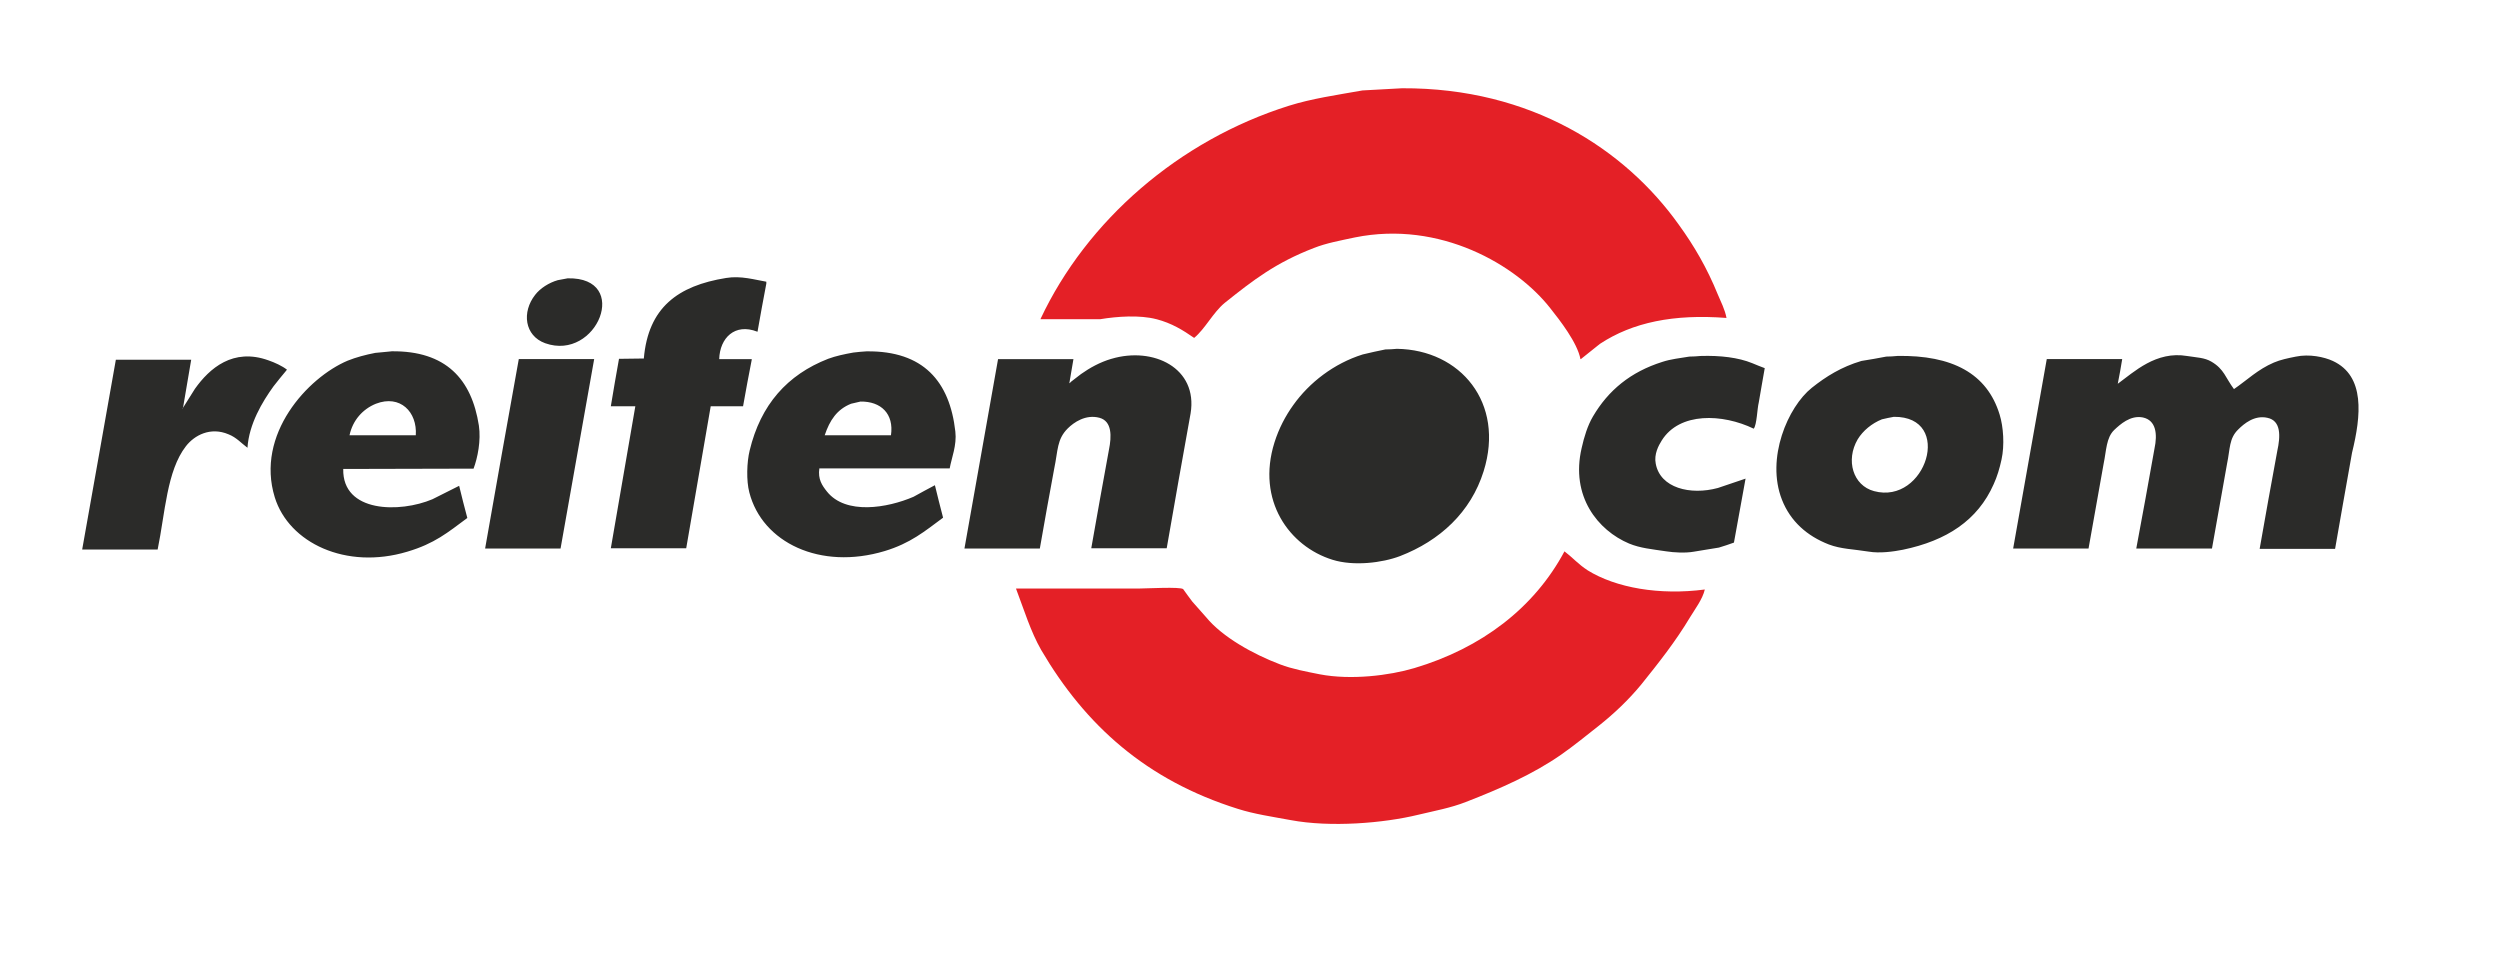 <svg xmlns="http://www.w3.org/2000/svg" fill="none" viewBox="0 0 85 33">
  <g filter="url(#a)">
    <path stroke="#fff" stroke-miterlimit="2.924" stroke-width="3" d="M6.225 13.866c.139-.212.267-.435.406-.647.491-.69 1.292-1.401 2.499-.966.214.074.47.191.63.318l-.021.021c-.149.18-.299.361-.438.541-.384.531-.833 1.284-.886 2.09-.214-.159-.374-.35-.641-.456-.619-.265-1.164.032-1.452.403-.651.838-.705 2.271-.961 3.512H2.797v-.011c.384-2.143.758-4.287 1.143-6.441h2.563c-.096.541-.182 1.093-.278 1.634Zm0 0c0 .011 0 .021-.011.032v-.021s0-.011.011-.011ZM19.306 9.462c-.117.021-.235.042-.342.064-.299.085-.598.276-.769.499-.459.584-.363 1.39.342 1.645 1.762.626 2.926-2.25.769-2.207Zm6.247 2.748h-1.1c.021-.722.534-1.231 1.292-.934h.011c.096-.541.192-1.082.299-1.634v-.064c-.384-.064-.865-.212-1.367-.127-1.645.265-2.648 1.008-2.798 2.738-.278 0-.566.011-.844.011-.096.541-.192 1.082-.278 1.613h.833c-.278 1.613-.555 3.215-.833 4.828h2.563c.278-1.613.555-3.215.833-4.828h1.1c.096-.53.192-1.072.299-1.602-.011.011-.011.011-.011 0Zm-12.238-.265c-.181.021-.363.032-.555.053-.331.064-.651.149-.94.265-1.356.573-3.139 2.504-2.477 4.648.481 1.549 2.424 2.472 4.506 1.846.929-.276 1.367-.647 2.04-1.146-.096-.361-.192-.732-.278-1.093-.299.148-.609.308-.908.456-1.1.467-3.065.467-3.033-1.029 1.474 0 2.958-.011 4.431-.011.139-.371.256-.955.181-1.464-.246-1.581-1.121-2.547-2.969-2.526Zm.822 2.854h-2.253c.107-.509.449-.891.897-1.072.822-.318 1.41.276 1.356 1.072Zm15.334-2.854c-.149.011-.31.021-.459.043-.299.053-.598.117-.854.212-1.388.541-2.296 1.56-2.67 3.12-.096.393-.117 1.019-.011 1.422.438 1.708 2.413 2.653 4.602 1.995.876-.265 1.356-.668 1.986-1.135-.096-.371-.192-.743-.278-1.104-.246.127-.491.265-.726.393-.886.382-2.307.626-2.947-.18-.16-.202-.31-.414-.256-.785h4.432c.064-.361.246-.785.192-1.252-.192-1.708-1.089-2.748-3.011-2.727Zm.822 2.854h-2.253c.171-.509.416-.881.897-1.072.107-.021.213-.053.32-.074.694-.011 1.143.414 1.036 1.146Zm7.496-2.6c-.395.117-.737.308-1.036.52-.107.085-.224.17-.331.255-.021.021-.032.032-.053.053h-.011c.043-.276.096-.541.139-.817h-2.563c-.384 2.143-.758 4.298-1.143 6.441h2.563c.16-.912.32-1.815.491-2.727.128-.605.085-.987.459-1.358.203-.202.609-.488 1.079-.361.427.117.416.626.32 1.093-.203 1.114-.406 2.228-.598 3.332v.011h2.563c.267-1.528.534-3.056.812-4.584.256-1.549-1.271-2.281-2.691-1.857Zm20.033-.096c-.128.011-.256.021-.384.021-.32.053-.63.085-.918.18-1.079.34-1.837.966-2.36 1.857-.181.308-.299.69-.384 1.072-.384 1.645.555 2.801 1.612 3.247.385.159.769.191 1.26.265.267.043.662.064.95.011.278-.042.566-.096.844-.138.171-.053.342-.106.512-.17.128-.722.267-1.454.395-2.175-.31.106-.619.212-.94.318-.94.255-1.965 0-2.114-.828-.064-.318.096-.616.203-.785.609-.976 2.072-.912 3.129-.403.107-.138.117-.679.171-.891.064-.393.139-.785.203-1.167-.139-.053-.278-.106-.427-.17-.47-.191-1.079-.265-1.751-.244Zm6.685 0c-.128.011-.246.021-.374.021-.278.053-.566.106-.844.149-.683.202-1.207.53-1.687.912-.812.647-1.57 2.398-1.014 3.809.288.732.854 1.231 1.591 1.517.416.159.833.159 1.356.244.374.064.844 0 1.164-.064 1.484-.308 2.542-.998 3.086-2.228.117-.255.203-.541.267-.838.107-.488.064-1.114-.064-1.528-.427-1.401-1.613-2.027-3.481-1.995Zm-.79 4.595c-.715-.191-.972-1.051-.555-1.762.182-.297.481-.541.822-.679.139-.032.278-.064.406-.085 2.05-.021 1.089 3.003-.673 2.526Zm15.601-4.425c-.299-.138-.801-.244-1.26-.149-.267.053-.523.106-.747.202-.545.234-.908.594-1.356.902-.288-.382-.331-.679-.769-.934-.235-.138-.491-.138-.822-.191-1.057-.18-1.805.541-2.36.944.053-.276.107-.552.149-.828v-.011h-2.563c-.385 2.143-.758 4.298-1.143 6.441h2.563c.171-.955.342-1.921.512-2.876.096-.456.086-.891.363-1.157.192-.18.545-.509.972-.424.448.096.502.562.395 1.061-.203 1.135-.406 2.271-.619 3.396h2.574c.171-.966.342-1.931.513-2.886.107-.509.064-.86.384-1.167.192-.191.545-.488.982-.393.48.096.449.637.342 1.125-.203 1.104-.406 2.218-.598 3.321v.011h2.563l.256-1.464c.107-.605.214-1.21.32-1.804.31-1.263.449-2.61-.651-3.12Zm-62.821 6.367v.011h2.563c.384-2.143.758-4.298 1.143-6.441h-2.563c-.384 2.143-.769 4.287-1.143 6.43Zm22.82-7.789c.523.138.897.371 1.281.637.374-.308.641-.86 1.036-1.188.982-.785 1.741-1.369 3.033-1.868.427-.17.908-.255 1.399-.361 2.894-.584 5.489.934 6.642 2.409.32.403.918 1.167 1.025 1.73h.011c.213-.17.438-.35.651-.52 1.111-.732 2.51-1.019 4.303-.881-.053-.286-.192-.552-.299-.806-.363-.891-.801-1.645-1.324-2.366-1.815-2.547-5.008-4.658-9.408-4.637-.449.021-.897.053-1.345.074-.897.159-1.719.276-2.499.52-3.748 1.178-6.877 3.905-8.447 7.247v.011h2.029c.577-.096 1.345-.149 1.911 0Zm14.651 8.531c-.288-.18-.513-.435-.779-.637-1.025 1.921-2.819 3.289-5.104 3.969-.854.255-2.157.414-3.214.212-.48-.096-.94-.18-1.356-.34-.897-.34-1.954-.923-2.509-1.602-.16-.18-.32-.361-.47-.531-.107-.138-.203-.276-.31-.424-.096-.085-1.239-.021-1.463-.021h-4.218v.011c.278.732.491 1.443.854 2.08 1.506 2.568 3.577 4.425 6.685 5.401.566.18 1.164.265 1.794.382 1.356.255 3.161.106 4.335-.18.577-.138 1.111-.234 1.623-.435 1.175-.456 2.285-.944 3.246-1.613.438-.308.854-.647 1.271-.976.523-.414 1.025-.891 1.452-1.411.587-.732 1.153-1.443 1.655-2.281.16-.265.427-.616.502-.944-1.538.202-3.022-.053-3.994-.658Z"/>
  </g>
  <ellipse cx="46.315" cy="16.01" fill="#fff" rx="12.44" ry="12.044"/>
  <ellipse cx="64.273" cy="15.511" fill="#fff" rx="2.226" ry="2.226"/>
  <path fill="#2B2B29" fill-rule="evenodd" d="M19.306 9.462c-.117.021-.235.042-.342.064-.299.085-.598.276-.769.499-.459.584-.363 1.39.342 1.645 1.762.626 2.926-2.25.769-2.207Zm6.247 2.748h-1.1c.021-.722.534-1.231 1.292-.934h.011c.096-.541.192-1.082.299-1.634v-.064c-.384-.064-.865-.212-1.367-.127-1.645.265-2.648 1.008-2.798 2.738-.278 0-.566.011-.844.011-.096.541-.192 1.082-.278 1.613h.833c-.278 1.613-.555 3.215-.833 4.828h2.563c.278-1.613.555-3.215.833-4.828h1.1c.096-.531.192-1.072.299-1.602-.011.011-.011.011-.011 0Zm21.944-.35c-.128.011-.267.021-.395.021-.256.053-.513.106-.769.17-.982.308-1.815.955-2.36 1.719-.267.371-.491.796-.641 1.273-.619 1.974.502 3.534 1.976 3.99.716.223 1.687.106 2.296-.127 1.345-.52 2.403-1.486 2.84-2.886.726-2.324-.79-4.128-2.947-4.16Zm-34.182.085c-.181.021-.363.032-.555.053-.331.064-.651.149-.94.265-1.356.573-3.139 2.504-2.477 4.648.481 1.549 2.424 2.472 4.506 1.846.929-.276 1.367-.647 2.04-1.146-.096-.361-.192-.732-.278-1.093-.299.149-.609.308-.908.456-1.1.467-3.065.467-3.033-1.029 1.474 0 2.958-.011 4.431-.011.139-.371.256-.955.181-1.464-.246-1.581-1.121-2.547-2.969-2.526Zm.822 2.854h-2.253c.107-.509.449-.891.897-1.072.822-.318 1.41.276 1.356 1.072Zm15.334-2.854c-.149.011-.31.021-.459.042-.299.053-.598.117-.854.212-1.388.541-2.296 1.56-2.67 3.12-.096.393-.117 1.019-.011 1.422.438 1.708 2.413 2.653 4.602 1.995.876-.265 1.356-.668 1.986-1.135-.096-.371-.192-.743-.278-1.104-.246.127-.491.265-.726.393-.886.382-2.307.626-2.947-.18-.16-.202-.31-.414-.256-.785h4.432c.064-.361.246-.785.192-1.252-.192-1.708-1.089-2.748-3.011-2.727Zm.822 2.854h-2.253c.171-.509.416-.881.897-1.072.107-.021.213-.053.32-.074.694-.011 1.143.414 1.036 1.146Zm7.496-2.6c-.395.117-.737.308-1.036.52-.107.085-.224.17-.331.255-.021.021-.032.032-.053.053h-.011c.043-.276.096-.541.139-.817h-2.563c-.384 2.143-.758 4.298-1.143 6.441h2.563c.16-.913.32-1.815.491-2.727.128-.605.085-.987.459-1.358.203-.202.609-.488 1.079-.361.427.117.416.626.32 1.093-.203 1.114-.406 2.228-.598 3.332v.011h2.563c.267-1.528.534-3.056.812-4.584.256-1.549-1.271-2.281-2.691-1.857Zm20.033-.096c-.128.011-.256.021-.384.021-.32.053-.63.085-.918.18-1.079.34-1.837.966-2.36 1.857-.181.308-.299.69-.384 1.072-.384 1.645.555 2.801 1.612 3.247.385.159.769.191 1.26.265.267.042.662.064.95.011.278-.043.566-.096.844-.138.171-.053.342-.106.512-.17.128-.722.267-1.454.395-2.175-.31.106-.619.212-.94.318-.94.255-1.965 0-2.114-.828-.064-.318.096-.615.203-.785.609-.976 2.072-.913 3.129-.403.107-.138.117-.679.171-.891.064-.393.139-.785.203-1.167-.139-.053-.278-.106-.427-.17-.47-.191-1.079-.265-1.751-.244Zm6.685 0c-.128.011-.246.021-.374.021-.278.053-.566.106-.844.148-.683.202-1.207.531-1.687.913-.812.647-1.57 2.398-1.014 3.809.288.732.854 1.231 1.591 1.517.416.159.833.159 1.356.244.374.064.844 0 1.164-.064 1.484-.308 2.542-.997 3.086-2.228.117-.255.203-.541.267-.838.107-.488.064-1.114-.064-1.528-.427-1.401-1.613-2.027-3.481-1.995Zm-.79 4.595c-.715-.191-.972-1.05-.555-1.762.182-.297.481-.541.822-.679.139-.032.278-.064.406-.085 2.05-.021 1.089 3.003-.673 2.526Zm15.601-4.425c-.299-.138-.801-.244-1.26-.148-.267.053-.523.106-.747.202-.545.233-.908.594-1.356.902-.288-.382-.331-.679-.769-.934-.235-.138-.491-.138-.822-.191-1.057-.18-1.805.541-2.36.944.053-.276.107-.552.149-.828v-.011h-2.563c-.385 2.143-.758 4.298-1.143 6.441h2.563c.171-.955.342-1.921.512-2.876.096-.456.086-.891.363-1.157.192-.18.545-.509.972-.424.449.096.502.562.395 1.061-.203 1.135-.406 2.271-.619 3.396h2.574c.171-.966.342-1.931.513-2.886.107-.509.064-.86.384-1.167.192-.191.545-.488.982-.393.48.096.449.637.342 1.125-.203 1.103-.406 2.218-.598 3.321v.011h2.563c.086-.488.171-.976.256-1.464.107-.605.214-1.21.32-1.804.31-1.263.449-2.61-.651-3.12Zm-69.581.318c.011-.011.021-.021.021-.021-.16-.127-.416-.244-.63-.318-1.207-.435-2.008.276-2.499.966-.139.212-.267.435-.406.647 0 .011 0 .021-.011.032v-.021s0-.011.011-.011c.096-.541.182-1.093.278-1.634H3.939c-.384 2.154-.758 4.298-1.143 6.441v.011H5.36c.256-1.242.31-2.674.961-3.512.288-.371.833-.668 1.452-.403.267.106.427.297.641.456.053-.806.502-1.56.886-2.09.139-.18.288-.361.438-.541Zm6.759 6.048v.011h2.563c.384-2.143.758-4.298 1.143-6.441h-2.563c-.384 2.143-.769 4.287-1.143 6.43Z" clip-rule="evenodd"/>
  <path fill="#E42026" fill-rule="evenodd" d="M39.32 10.852c.523.138.897.371 1.281.637.374-.308.641-.86 1.036-1.188.982-.785 1.74-1.369 3.033-1.868.427-.17.908-.255 1.399-.361 2.894-.584 5.489.934 6.642 2.409.32.403.918 1.167 1.025 1.73h.011c.214-.17.438-.35.651-.52 1.111-.732 2.509-1.019 4.303-.881-.053-.286-.192-.552-.299-.806-.363-.891-.801-1.645-1.324-2.366-1.815-2.547-5.008-4.658-9.408-4.637-.449.021-.897.053-1.345.074-.897.159-1.719.276-2.499.52-3.748 1.178-6.877 3.905-8.447 7.247v.011h2.029c.577-.096 1.345-.149 1.911 0Zm14.651 8.531c-.288-.18-.512-.435-.779-.637-1.025 1.921-2.819 3.289-5.104 3.969-.854.255-2.157.414-3.214.212-.48-.096-.94-.18-1.356-.34-.897-.34-1.954-.923-2.51-1.602-.16-.18-.32-.361-.47-.531-.107-.138-.203-.276-.31-.424-.096-.085-1.239-.021-1.463-.021h-4.218v.011c.278.732.491 1.443.854 2.08 1.506 2.568 3.577 4.425 6.685 5.401.566.18 1.164.265 1.794.382 1.356.255 3.161.106 4.335-.18.577-.138 1.111-.234 1.623-.435 1.175-.456 2.285-.944 3.246-1.613.438-.308.854-.647 1.271-.976.523-.414 1.025-.891 1.452-1.411.587-.732 1.153-1.443 1.655-2.281.16-.265.427-.616.502-.944-1.538.202-3.022-.053-3.994-.658Z" clip-rule="evenodd"/>
  <defs>
    <filter id="a" width="84.391" height="32.014" x=".297" y=".5" color-interpolation-filters="sRGB" filterUnits="userSpaceOnUse">
      <feFlood flood-opacity="0" result="BackgroundImageFix"/>
      <feColorMatrix in="SourceAlpha" result="hardAlpha" values="0 0 0 0 0 0 0 0 0 0 0 0 0 0 0 0 0 0 127 0"/>
      <feOffset dx="1" dy="1"/>
      <feGaussianBlur stdDeviation="1"/>
      <feColorMatrix values="0 0 0 0 0 0 0 0 0 0 0 0 0 0 0 0 0 0 0.4 0"/>
      <feBlend in2="BackgroundImageFix" result="effect1_dropShadow_4816_25575"/>
      <feBlend in="SourceGraphic" in2="effect1_dropShadow_4816_25575" result="shape"/>
    </filter>
  </defs>
</svg>

